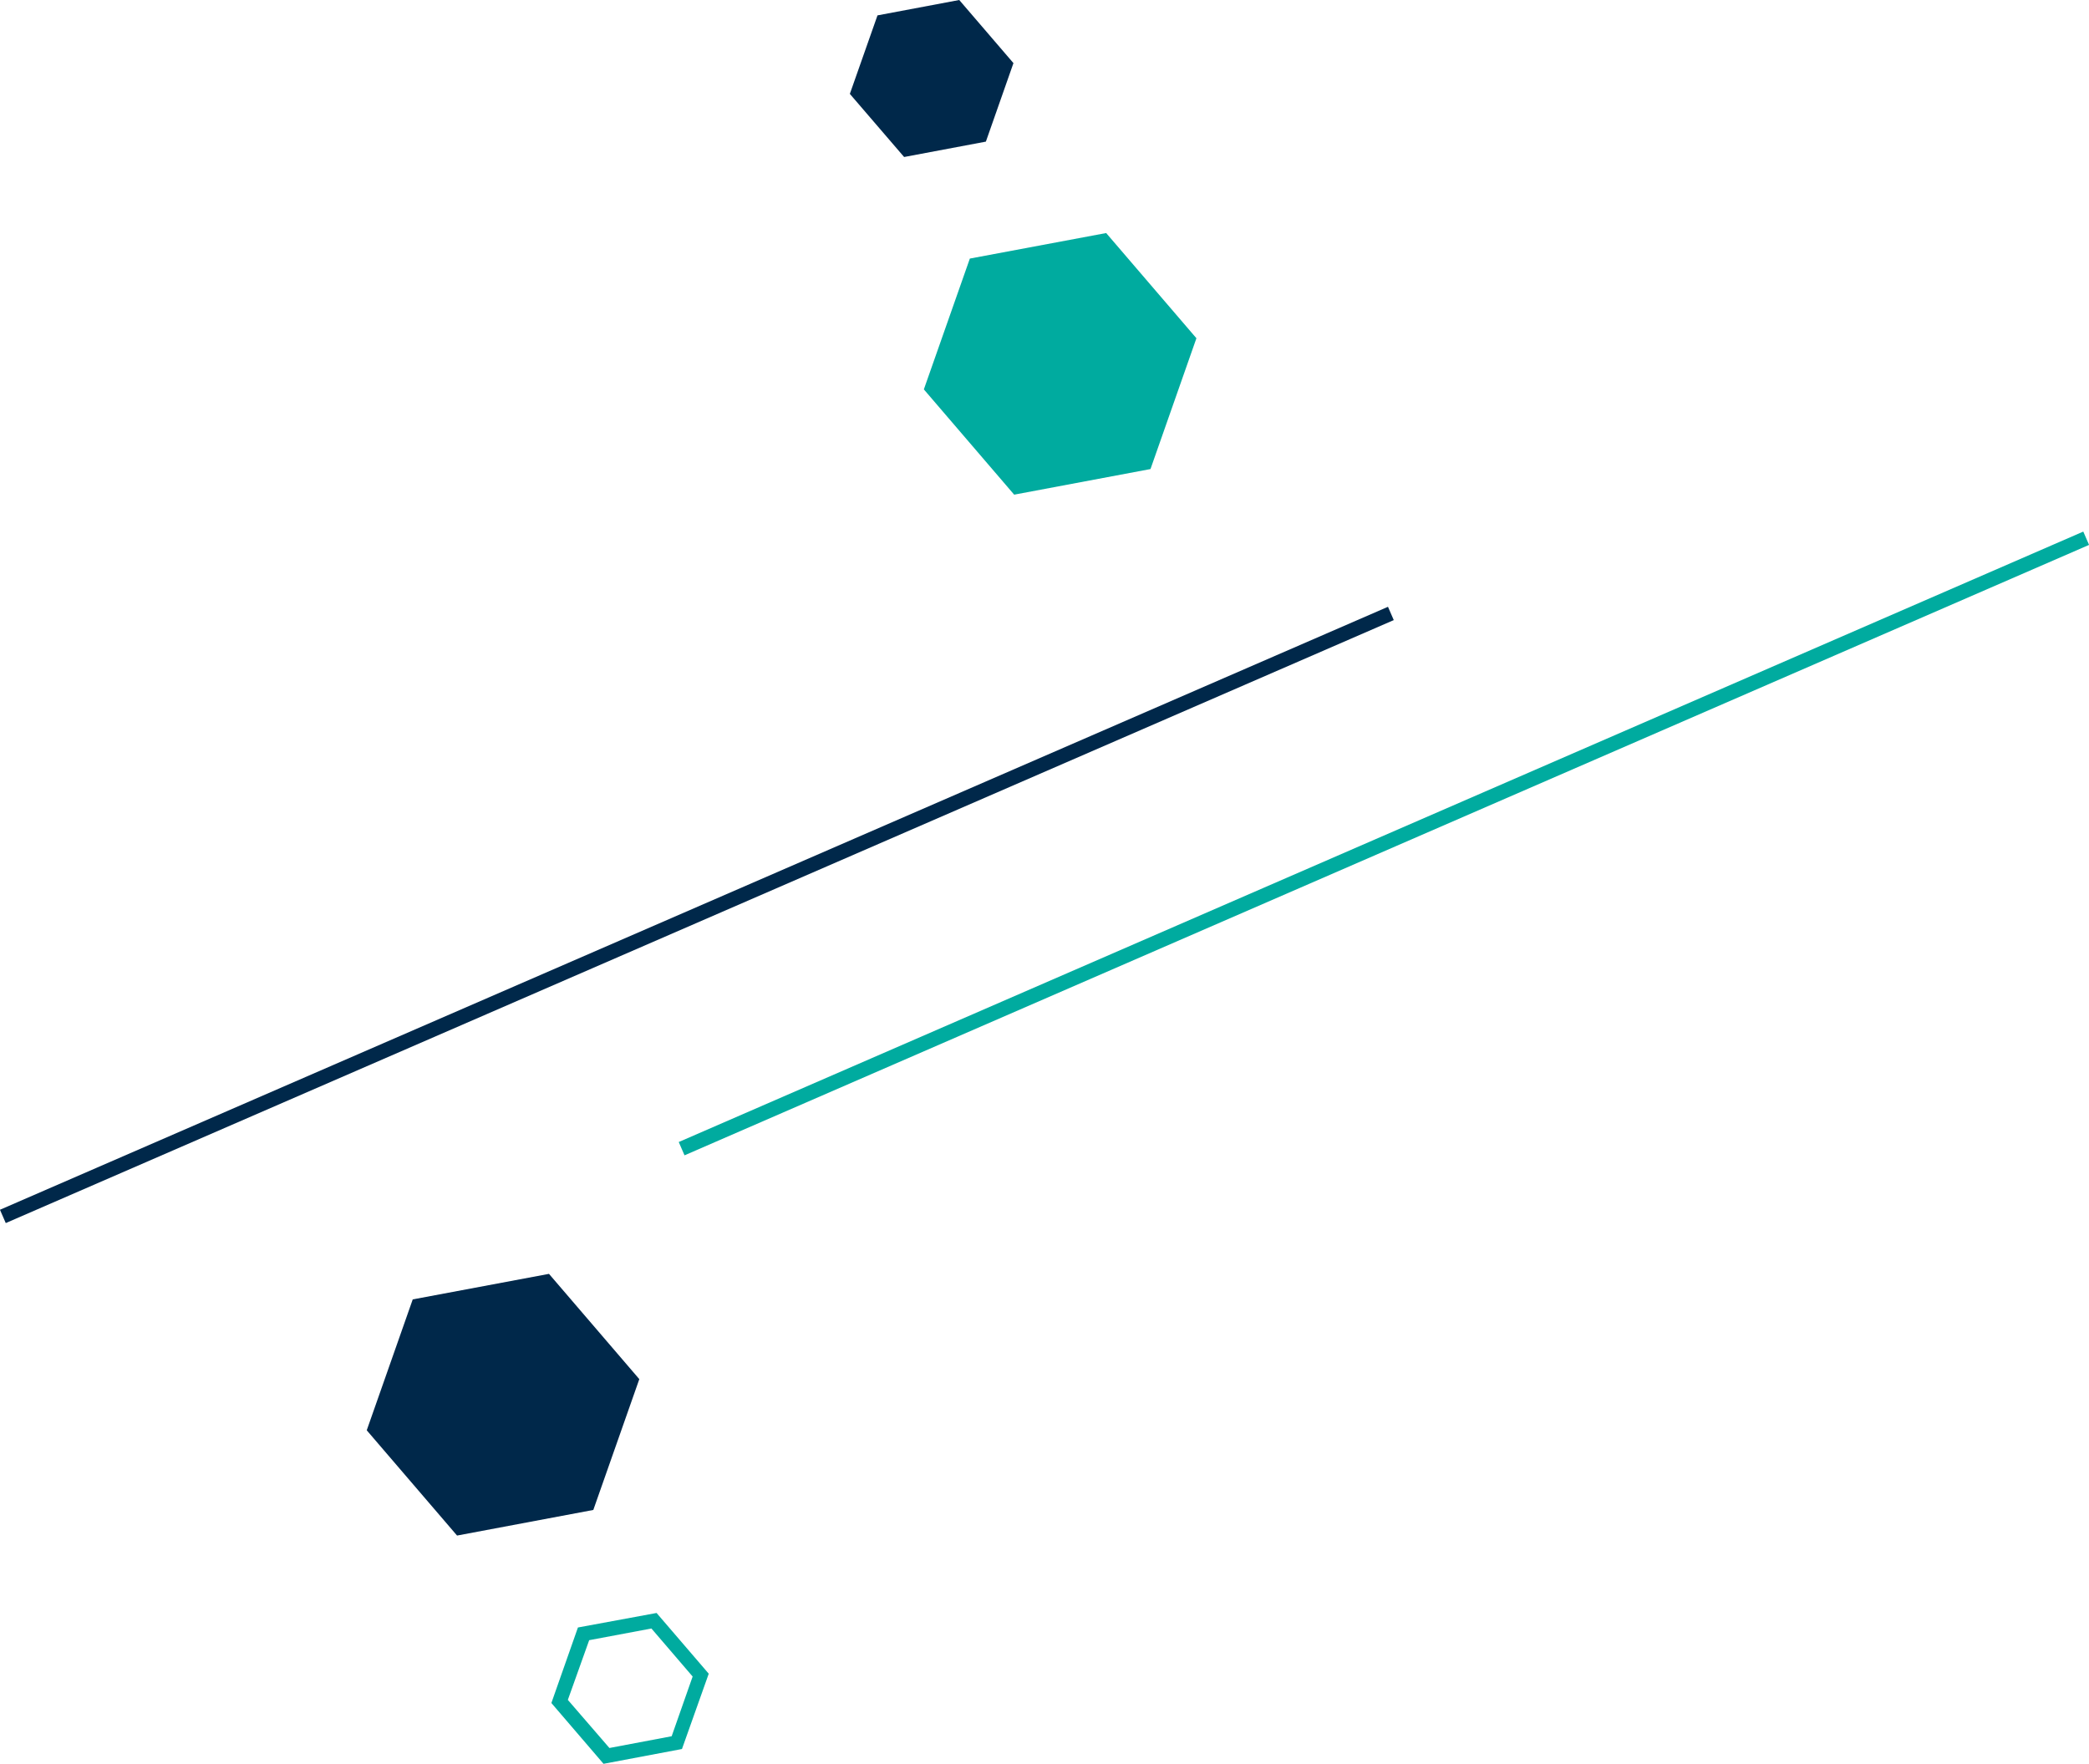 <svg xmlns="http://www.w3.org/2000/svg" viewBox="0 0 287.94 243.11"><defs><style>.cls-1{fill:#00284a;}.cls-2{fill:#00ab9f;}</style></defs><g id="Camada_2" data-name="Camada 2"><g id="fundo"><polygon class="cls-1" points="135.89 19.52 124.62 21.64 117.14 12.94 120.95 2.12 132.22 0 139.69 8.7 135.89 19.52"/><polygon class="cls-1" points="81.78 208.12 63 211.65 50.55 197.14 56.89 179.1 75.67 175.58 88.12 190.09 81.78 208.12"/><polygon class="cls-2" points="158.58 64.65 139.79 68.18 127.34 53.67 133.68 35.64 152.47 32.12 164.91 46.62 158.58 64.65"/><path class="cls-2" d="M83.19,243.11,76,234.73l3.66-10.41,10.84-2,7.19,8.37L94,241.07Zm-4.92-8.81L84,240.93l8.58-1.62,2.89-8.23-5.68-6.62-8.58,1.61Z"/><rect class="cls-2" x="85.2" y="115.27" width="211.09" height="2" transform="translate(-30.53 85.65) rotate(-23.49)"/><rect class="cls-1" x="-8.24" y="125.1" width="208.59" height="2" transform="translate(-42.29 48.72) rotate(-23.48)"/></g></g></svg>